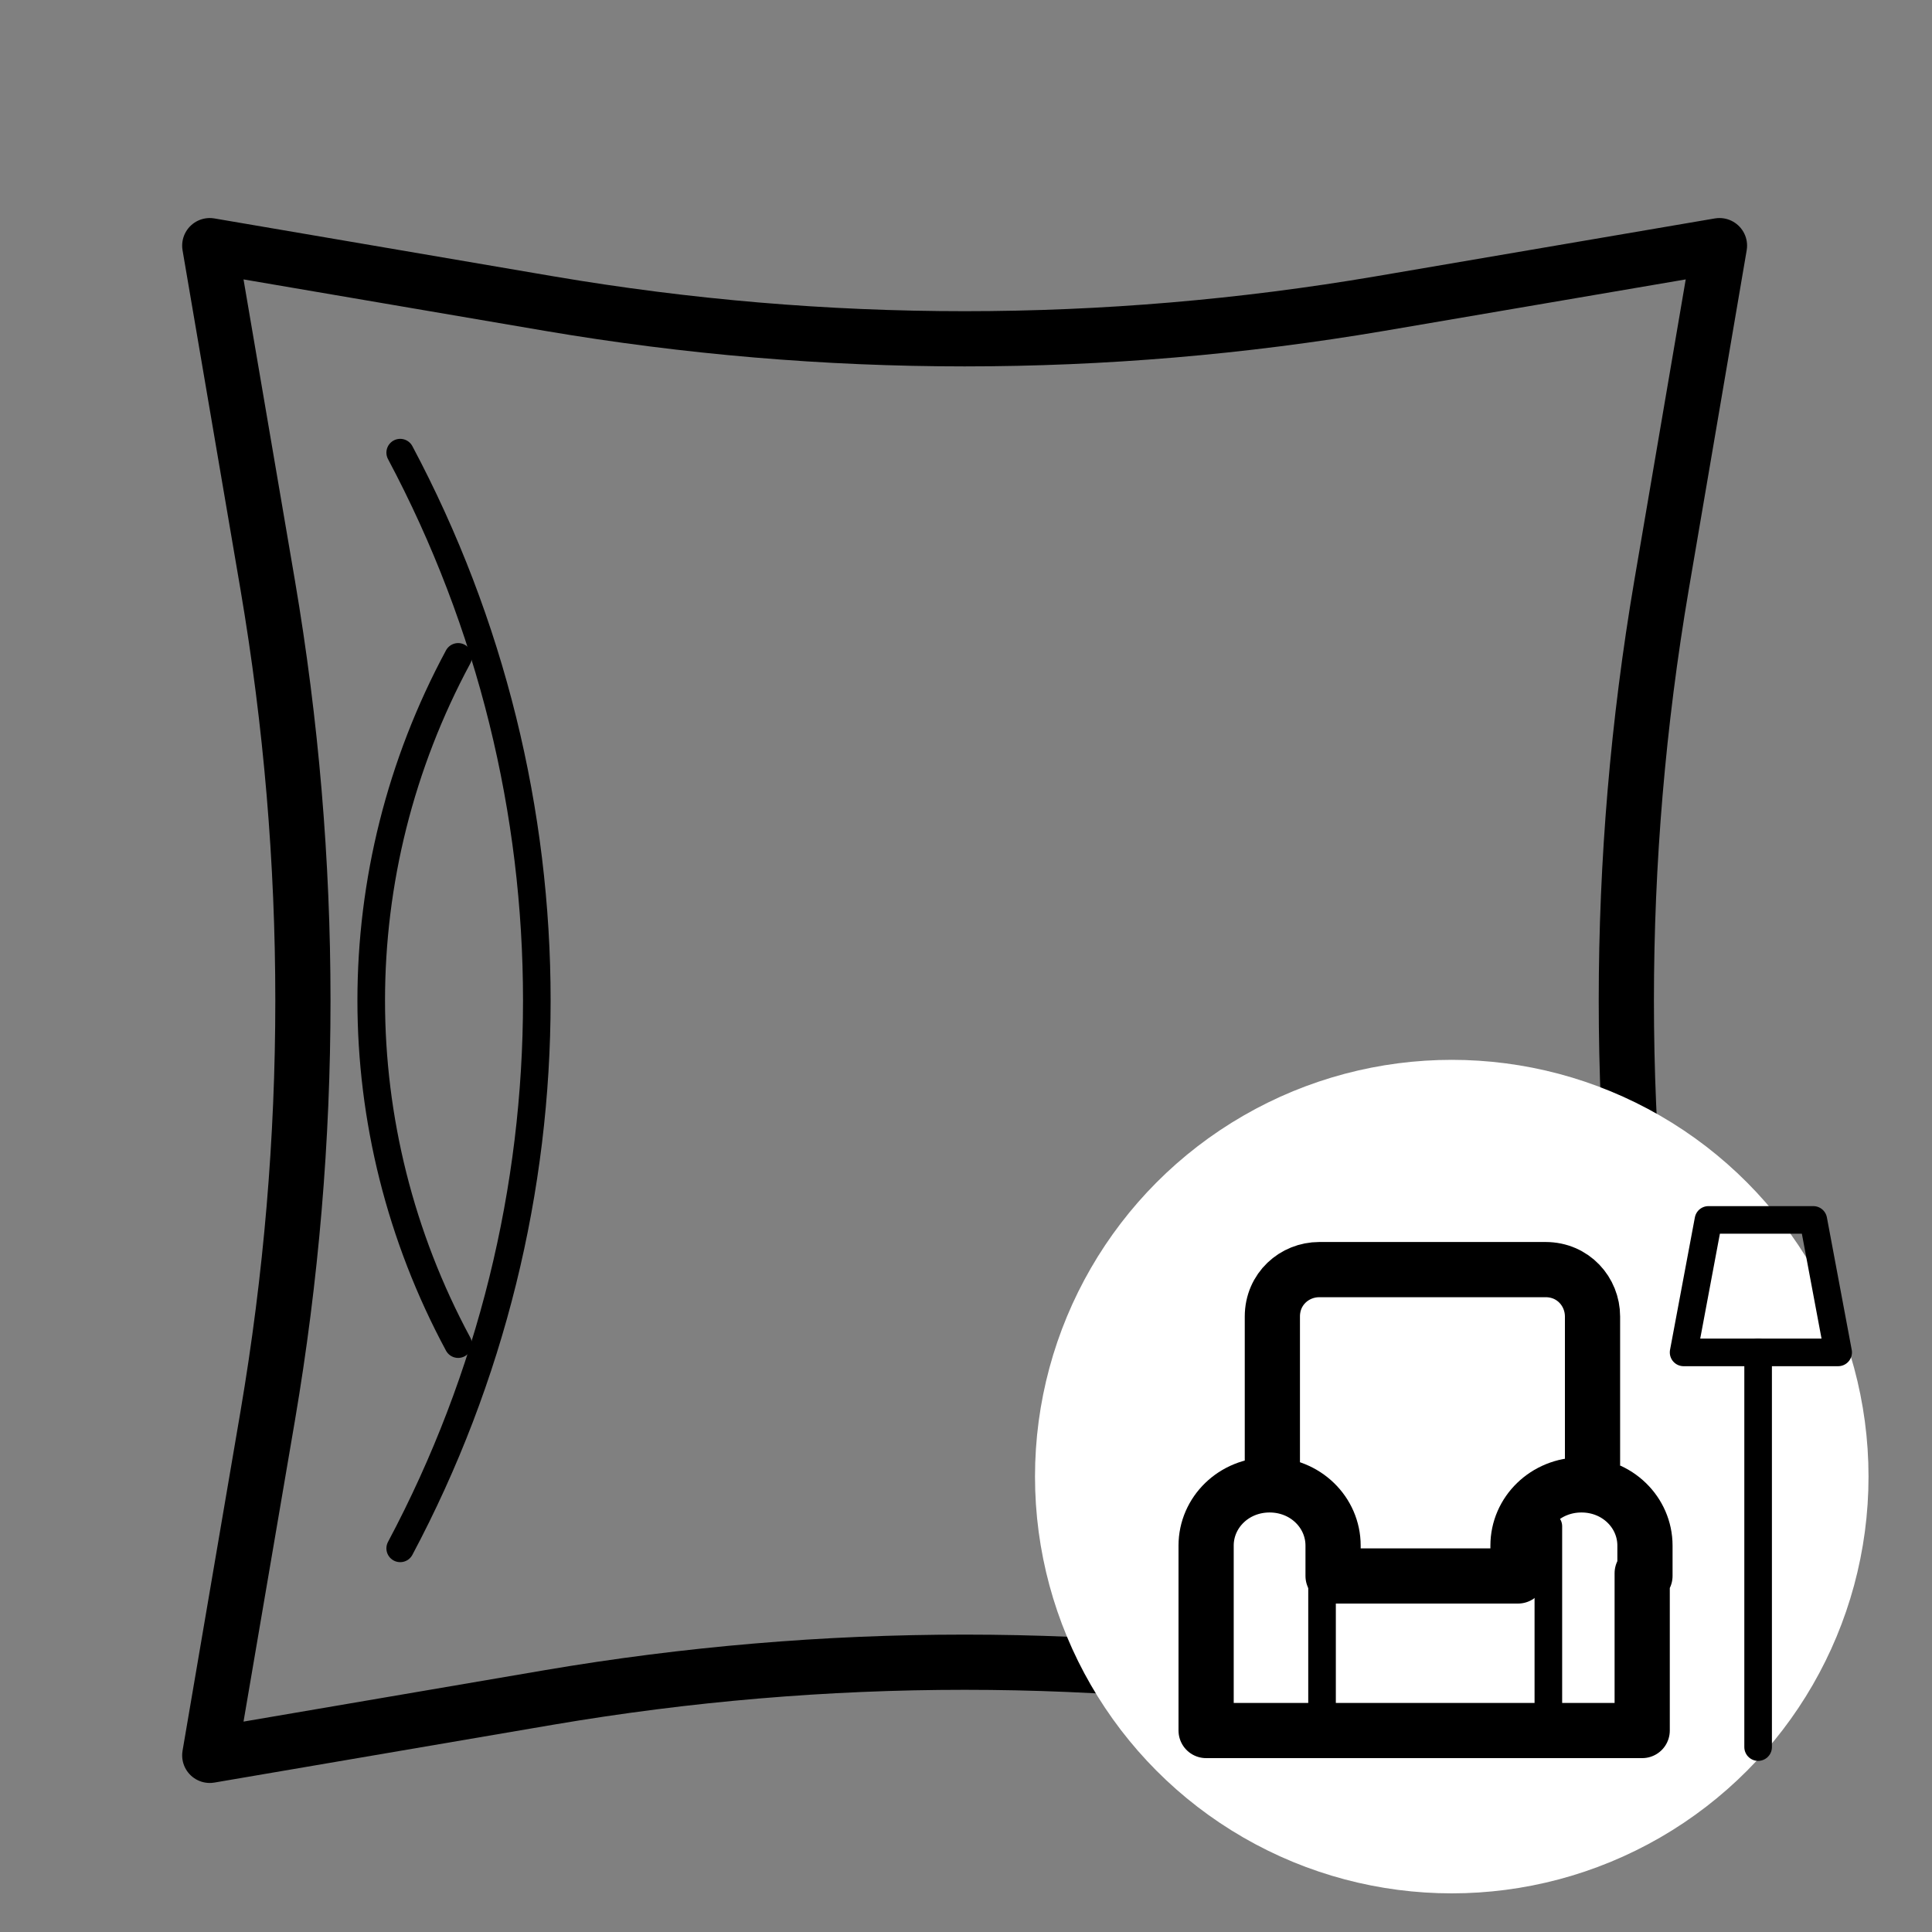 <?xml version="1.0" encoding="UTF-8"?>
<svg xmlns="http://www.w3.org/2000/svg" width="70" height="70" version="1.1" viewBox="0 0 70 70">
  <rect x="0" y="0" width="70" height="70" fill="#808080" stroke="none"/>
  <defs>
    <style>
      .cls-1, .cls-2, .cls-3 {
        stroke-linecap: round;
      }

      .cls-1, .cls-2, .cls-3, .cls-4, .cls-5 {
        fill: none;
        stroke: #000;
      }

      .cls-6 {
        fill: #fff;
        stroke: #fff;
        stroke-miterlimit: 10;
      }

      .cls-2, .cls-3, .cls-4, .cls-5 {
        stroke-linejoin: round;
      }

      .cls-3, .cls-5 {
        stroke-width: 2px;
      }
    </style>
  </defs>
  <!-- Generator: Adobe Illustrator 28.7.5, SVG Export Plug-In . SVG Version: 1.2.0 Build 176)  -->
  <g>
    <g id="Ebene_5">
      <g id="Gruppe_66418">
        <path id="Pfad_59211" class="cls-3" d="M62.3,63.6l-12.3-2.1c-10-1.7-20.1-1.7-30.1,0l-12.3,2.1,2.1-12.3c1.7-10,1.7-20.1,0-30.1l-2.1-12.3,12.3,2.1c10,1.7,20.1,1.7,30.1,0l12.3-2.1-2.1,12.3c-1.7,10-1.7,20.1,0,30.1l2.1,12.3Z"/>
        <path id="Pfad_59212" class="cls-2" d="M14.5,16.4c6.6,12.4,6.6,27.3,0,39.7"/>
        <path id="Pfad_59213" class="cls-2" d="M16.6,48.7c-4.2-7.8-4.2-17.1,0-24.9"/>
      </g>
      <circle class="cls-6" cx="52.6" cy="53.5" r="14.6"/>
      <g>
        <path id="Pfad_58977" class="cls-3" d="M59.6,57.1v-1.1c0-1.2-1-2.2-2.3-2.2s-2.3,1-2.3,2.2v1.1h-6.7v-1.1c0-1.2-1-2.2-2.3-2.2s-2.3,1-2.3,2.2v6.7h15.8v-5.7h0Z"/>
        <path id="Pfad_58978" class="cls-5" d="M46.1,53.1v-5.4c0-1,.8-1.7,1.7-1.7h8.2c1,0,1.7.8,1.7,1.7v5.4"/>
        <path id="Pfad_59043" class="cls-1" d="M63.7,63.3v-14.3"/>
        <path id="Pfad_58979" class="cls-4" d="M66.5,49h-5.5l.9-4.8h3.8l.9,4.8Z"/>
        <line id="Linie_22287" class="cls-2" x1="47.9" y1="55.3" x2="47.9" y2="62.7"/>
        <line id="Linie_22288" class="cls-2" x1="56.1" y1="55.3" x2="56.1" y2="62.7"/>
      </g>
    </g>
  </g>
</svg>